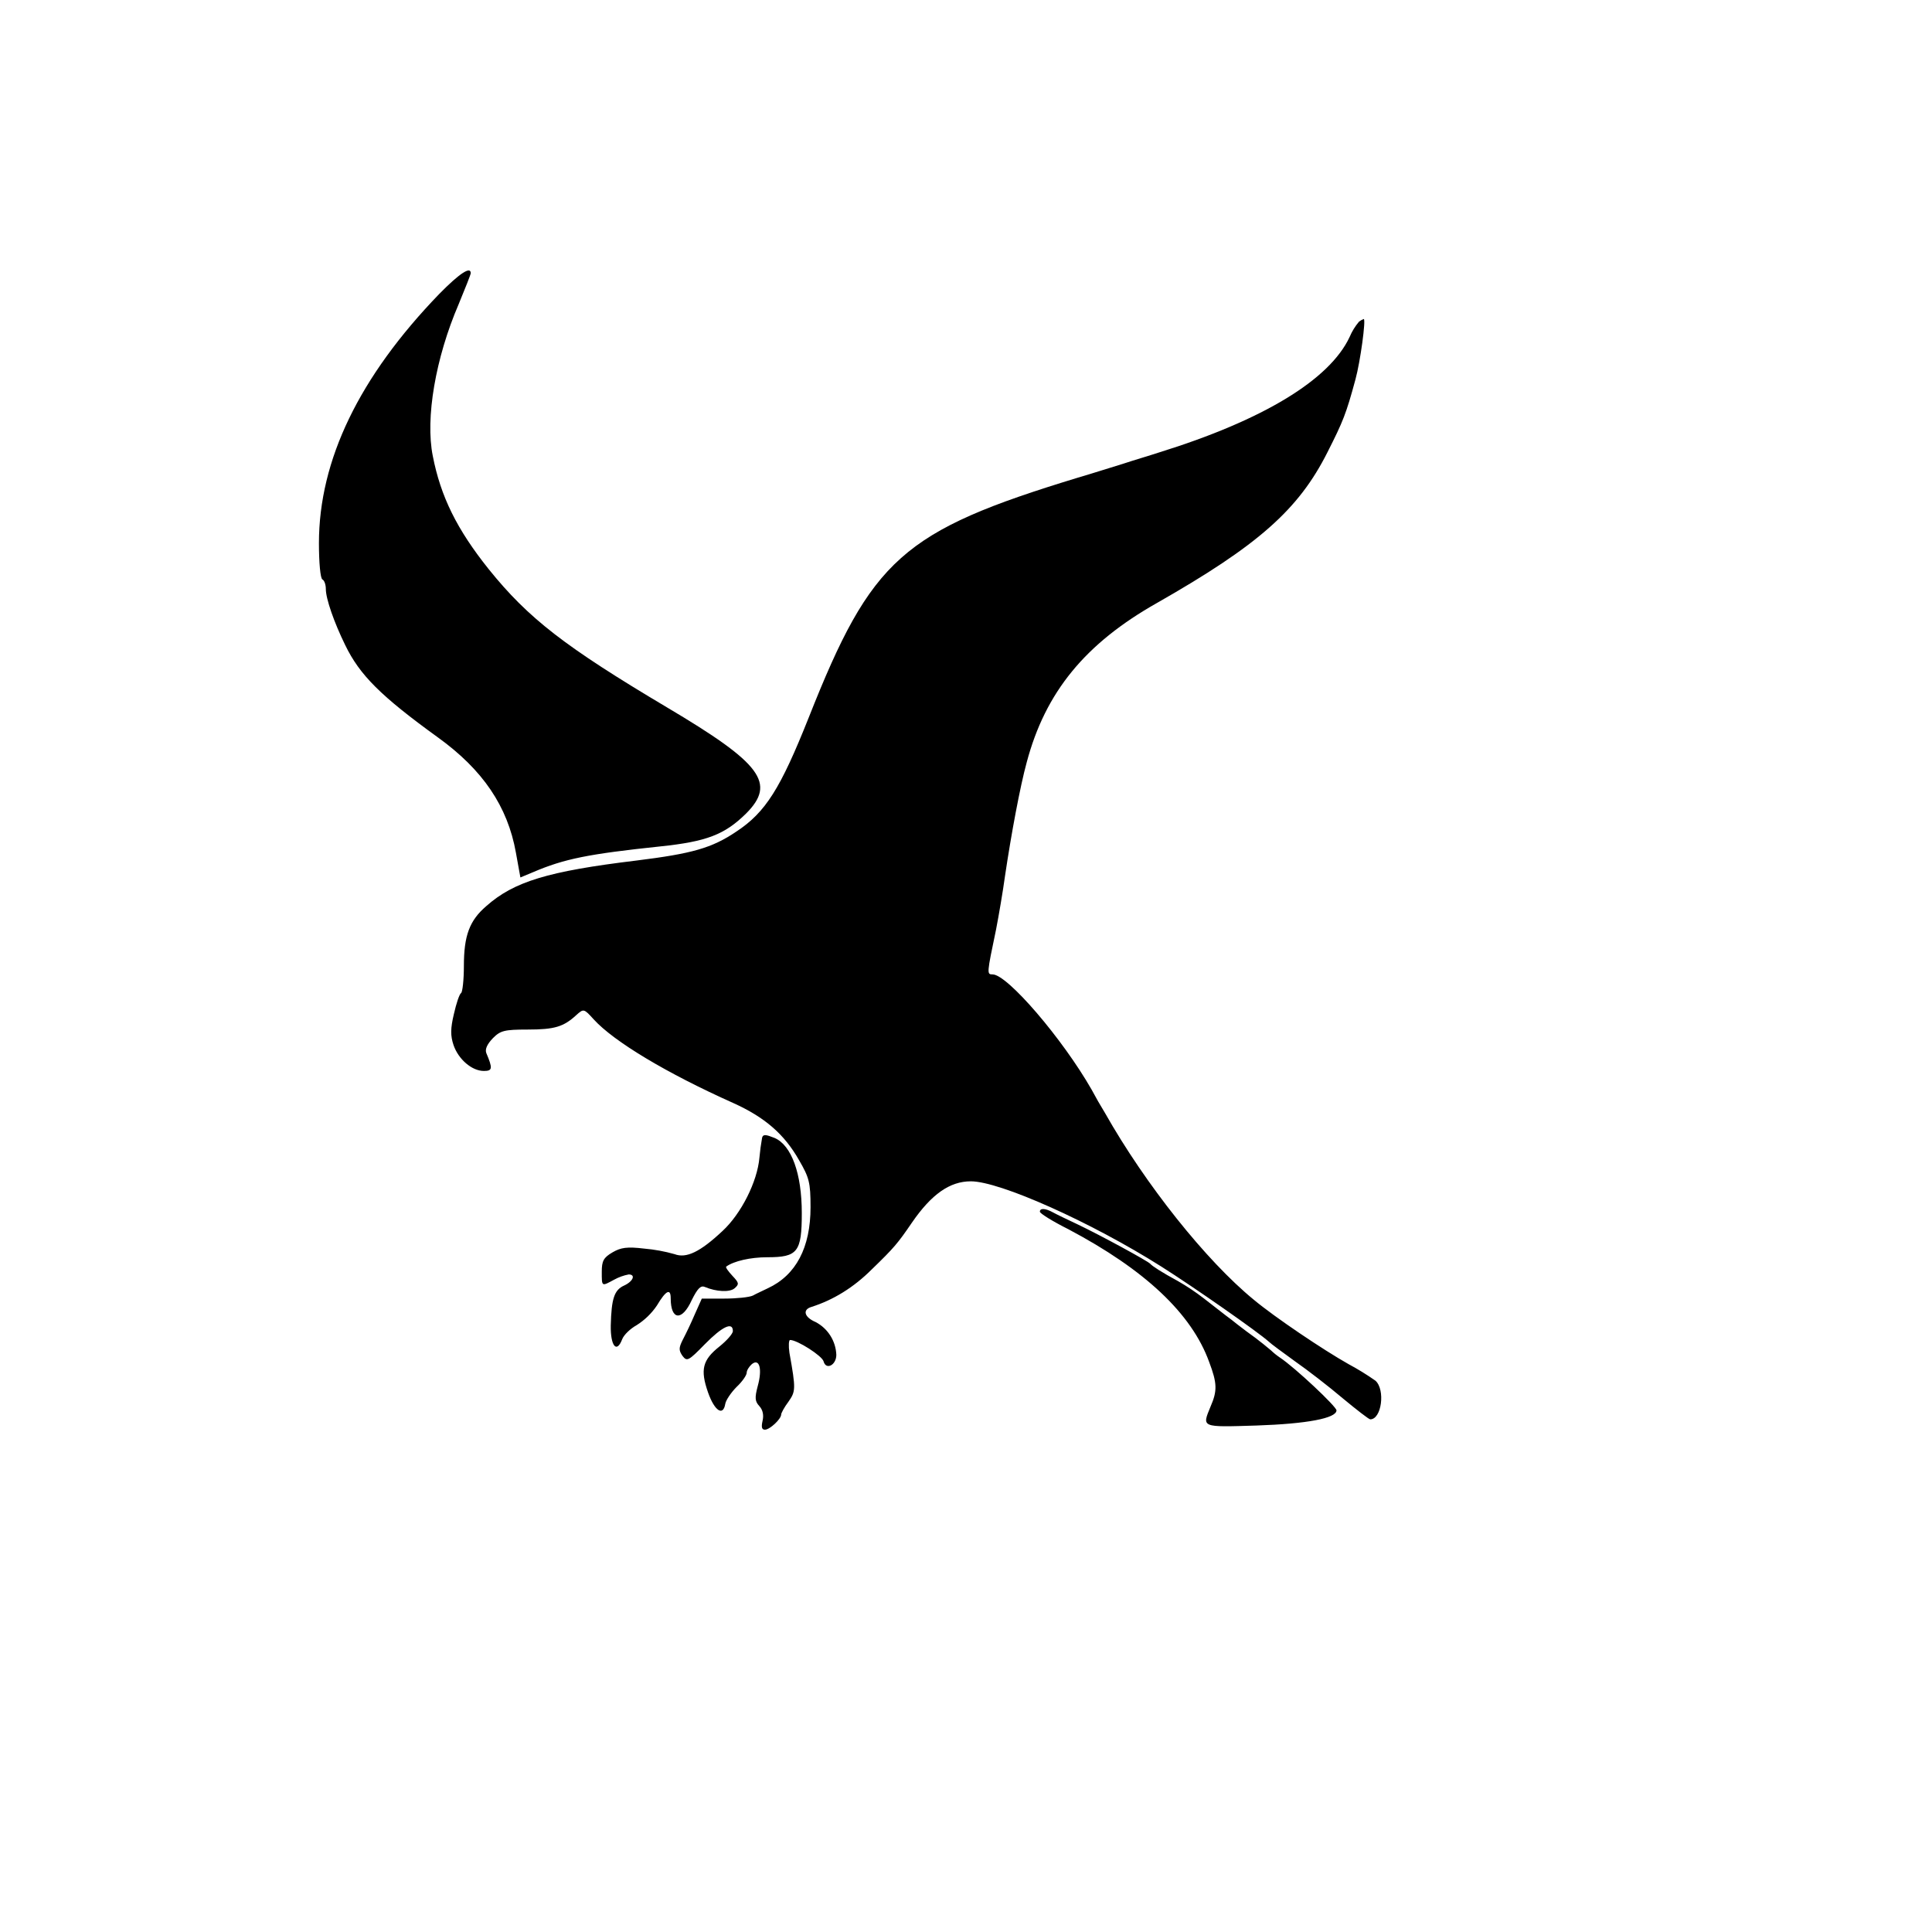 <svg xmlns="http://www.w3.org/2000/svg" version="1.1" xmlns:xlink="http://www.w3.org/1999/xlink" width="100%" height="100%" id="svgWorkerArea" viewBox="-25 -25 625 625" xmlns:idraw="https://idraw.muisca.co" style="background: white;"><defs id="defsdoc"><pattern id="patternBool" x="0" y="0" width="10" height="10" patternUnits="userSpaceOnUse" patternTransform="rotate(35)"><circle cx="5" cy="5" r="4" style="stroke: none;fill: #ff000070;"></circle></pattern></defs><g id="fileImp-449772650" class="cosito"><path id="pathImp-342556708" class="grouped" d="M311.397 366.983C311.397 367.53 315.522 370.108 320.647 372.671 345.303 385.718 360.491 399.89 366.179 415.64 368.741 422.437 368.851 424.89 366.616 430.015 363.835 436.828 363.382 436.719 381.46 436.156 397.757 435.609 407.351 433.812 407.351 431.25 407.351 430.031 393.96 417.421 389.054 414.171 388.021 413.473 387.049 412.689 386.148 411.828 384.512 410.445 382.84 409.106 381.132 407.812 379.166 406.403 377.229 404.954 375.319 403.468 374.043 402.429 372.741 401.424 371.413 400.453 371.413 400.452 364.382 394.984 364.382 394.984 361.727 392.934 358.935 391.07 356.022 389.406 350.897 386.624 347.772 384.608 347.1 383.827 346.319 382.937 330.912 374.562 323.662 371.108 320.318 369.546 316.631 367.764 315.631 367.202 313.178 365.858 311.397 365.749 311.397 366.983 311.397 366.983 311.397 366.983 311.397 366.983M221.551 342.983C221.165 345.13 220.873 347.294 220.676 349.467 220.004 357.28 214.754 367.655 208.739 373.218 201.473 380.03 197.02 382.155 193.223 380.718 190.016 379.808 186.73 379.207 183.41 378.921 177.832 378.249 175.816 378.577 173.144 380.14 170.238 381.827 169.675 382.937 169.675 386.39 169.675 391.312 169.566 391.187 173.691 388.968 175.155 388.163 176.738 387.594 178.379 387.28 180.722 387.28 179.832 389.515 176.925 390.859 173.691 392.312 172.8 395.093 172.582 403.796 172.472 410.39 174.472 412.953 176.269 408.265 176.816 406.812 178.926 404.812 180.957 403.687 183.555 402.048 185.784 399.888 187.504 397.343 190.41 392.437 191.973 391.656 191.973 394.999 191.973 402.14 195.66 402.484 198.785 395.562 200.676 391.765 201.692 390.765 203.02 391.327 206.707 392.89 211.067 393.109 212.629 391.765 214.192 390.421 214.067 389.984 211.957 387.749 210.614 386.296 209.614 384.952 209.942 384.733 212.395 382.952 217.754 381.718 223.223 381.718 233.036 381.718 234.38 380.046 234.38 367.436 234.38 354.624 231.036 345.467 225.567 343.123 222.77 341.998 221.879 341.889 221.551 342.998 221.551 342.998 221.551 342.983 221.551 342.983M414.617 79.088C413.367 80.566 412.351 82.225 411.601 84.01 405.132 97.838 383.71 110.885 349.897 121.385 346.881 122.385 341.538 123.948 338.178 125.073 334.834 126.073 328.256 128.198 323.678 129.526 266.88 146.823 256.958 155.745 236.645 207.074 227.489 230.075 222.692 237.762 213.207 244.012 205.285 249.372 198.832 251.153 180.863 253.388 152.285 256.841 141.238 260.2 132.315 268.122 126.847 272.81 125.065 277.716 125.065 287.529 125.065 291.998 124.612 295.904 124.175 296.232 123.612 296.576 122.612 299.576 121.831 303.045 120.706 307.732 120.706 310.076 121.722 313.092 123.284 317.654 127.628 321.451 131.534 321.451 134.315 321.451 134.44 320.67 132.315 315.654 131.862 314.42 132.534 312.857 134.44 310.857 136.894 308.404 138.112 308.06 145.691 308.06 154.41 308.06 157.316 307.17 161.441 303.373 163.785 301.263 163.894 301.263 167.019 304.717 173.597 311.967 190.769 322.233 212.207 331.826 222.364 336.405 228.723 341.873 233.52 350.358 236.755 355.936 237.208 357.499 237.208 365.514 237.208 378.577 232.52 387.515 223.364 391.765 221.801 392.546 219.567 393.531 218.567 394.109 217.457 394.656 213.317 395.093 209.301 395.093 209.301 395.093 202.035 395.093 202.035 395.093 202.035 395.093 199.691 400.343 199.691 400.343 198.49 403.14 197.187 405.892 195.785 408.593 194.566 411.062 194.566 411.843 195.785 413.625 197.238 415.515 197.691 415.296 203.035 409.828 208.629 404.14 212.082 402.468 212.082 405.593 212.082 406.484 210.067 408.718 207.723 410.609 202.254 414.953 201.473 418.078 204.051 425.453 206.16 431.469 208.957 433.265 209.629 429.125 209.848 427.906 211.52 425.453 213.301 423.656 215.098 421.984 216.551 419.875 216.551 419.094 216.551 418.312 217.332 417.078 218.223 416.296 220.676 414.296 221.676 417.859 220.114 423.437 219.114 427.234 219.223 428.344 220.676 429.906 221.786 431.14 222.129 432.812 221.676 434.703 221.223 436.719 221.458 437.5 222.458 437.5 224.02 437.5 227.708 434.047 227.708 432.594 227.708 432.14 228.708 430.25 230.051 428.469 232.395 425.109 232.505 424.437 230.38 412.625 230.051 410.39 230.161 408.484 230.598 408.484 232.942 408.484 240.973 413.625 241.427 415.406 242.208 418.312 245.552 416.64 245.552 413.281 245.374 408.809 242.825 404.771 238.864 402.687 235.177 401.124 234.505 398.671 237.52 397.781 244.552 395.546 251.13 391.531 257.052 385.609 264.193 378.702 265.411 377.249 269.99 370.546 276.349 361.296 282.271 357.155 289.068 357.155 298.443 357.155 327.897 370.327 350.663 384.718 361.272 391.421 382.023 405.921 385.476 409.046 386.148 409.718 389.945 412.5 393.96 415.406 397.976 418.203 404.898 423.547 409.367 427.344 413.82 431.031 417.836 434.156 418.273 434.156 421.961 434.156 423.195 424.562 419.961 421.656 417.17 419.695 414.264 417.906 411.257 416.296 403.117 411.718 387.382 401.124 380.57 395.437 365.179 382.827 345.538 358.171 332.475 335.061 330.953 332.578 329.505 330.051 328.131 327.483 318.756 311.076 300.896 290.216 296.099 290.216 294.209 290.216 294.209 290.091 297.224 275.7 298.115 271.122 299.443 263.325 300.115 258.403 302.131 244.809 305.021 229.293 307.146 221.59 313.178 198.934 326.006 183.199 349.335 170.027 382.023 151.402 395.07 139.901 404.445 121.276 409.476 111.338 410.476 108.885 413.492 97.729 415.054 92.041 416.945 78.197 416.164 78.197 415.601 78.416 415.075 78.716 414.601 79.088 414.601 79.088 414.617 79.088 414.617 79.088M117.128 70.057C91.237 96.838 78.174 123.839 78.174 150.73 78.174 156.87 78.627 162.12 79.299 162.449 79.971 162.777 80.408 164.23 80.408 165.574 80.408 168.699 83.096 176.402 86.658 183.652 91.346 193.355 98.159 200.168 116.675 213.559 131.19 224.028 139.222 235.872 141.894 250.825 141.894 250.825 143.347 258.856 143.347 258.856 143.347 258.856 147.363 257.185 147.363 257.185 157.519 252.825 165.332 251.263 188.644 248.81 203.598 247.247 209.395 245.012 216.317 238.215 226.145 228.387 221.458 222.028 190.769 203.84 157.738 184.199 145.925 175.058 133.081 159.105 122.815 146.261 117.565 135.667 115.003 122.495 112.549 110.229 115.893 90.807 123.378 73.4 125.487 68.275 127.284 63.806 127.284 63.369 127.284 61.025 123.597 63.478 117.128 70.057 117.128 70.056 117.128 70.056 117.128 70.057"></path></g></svg>